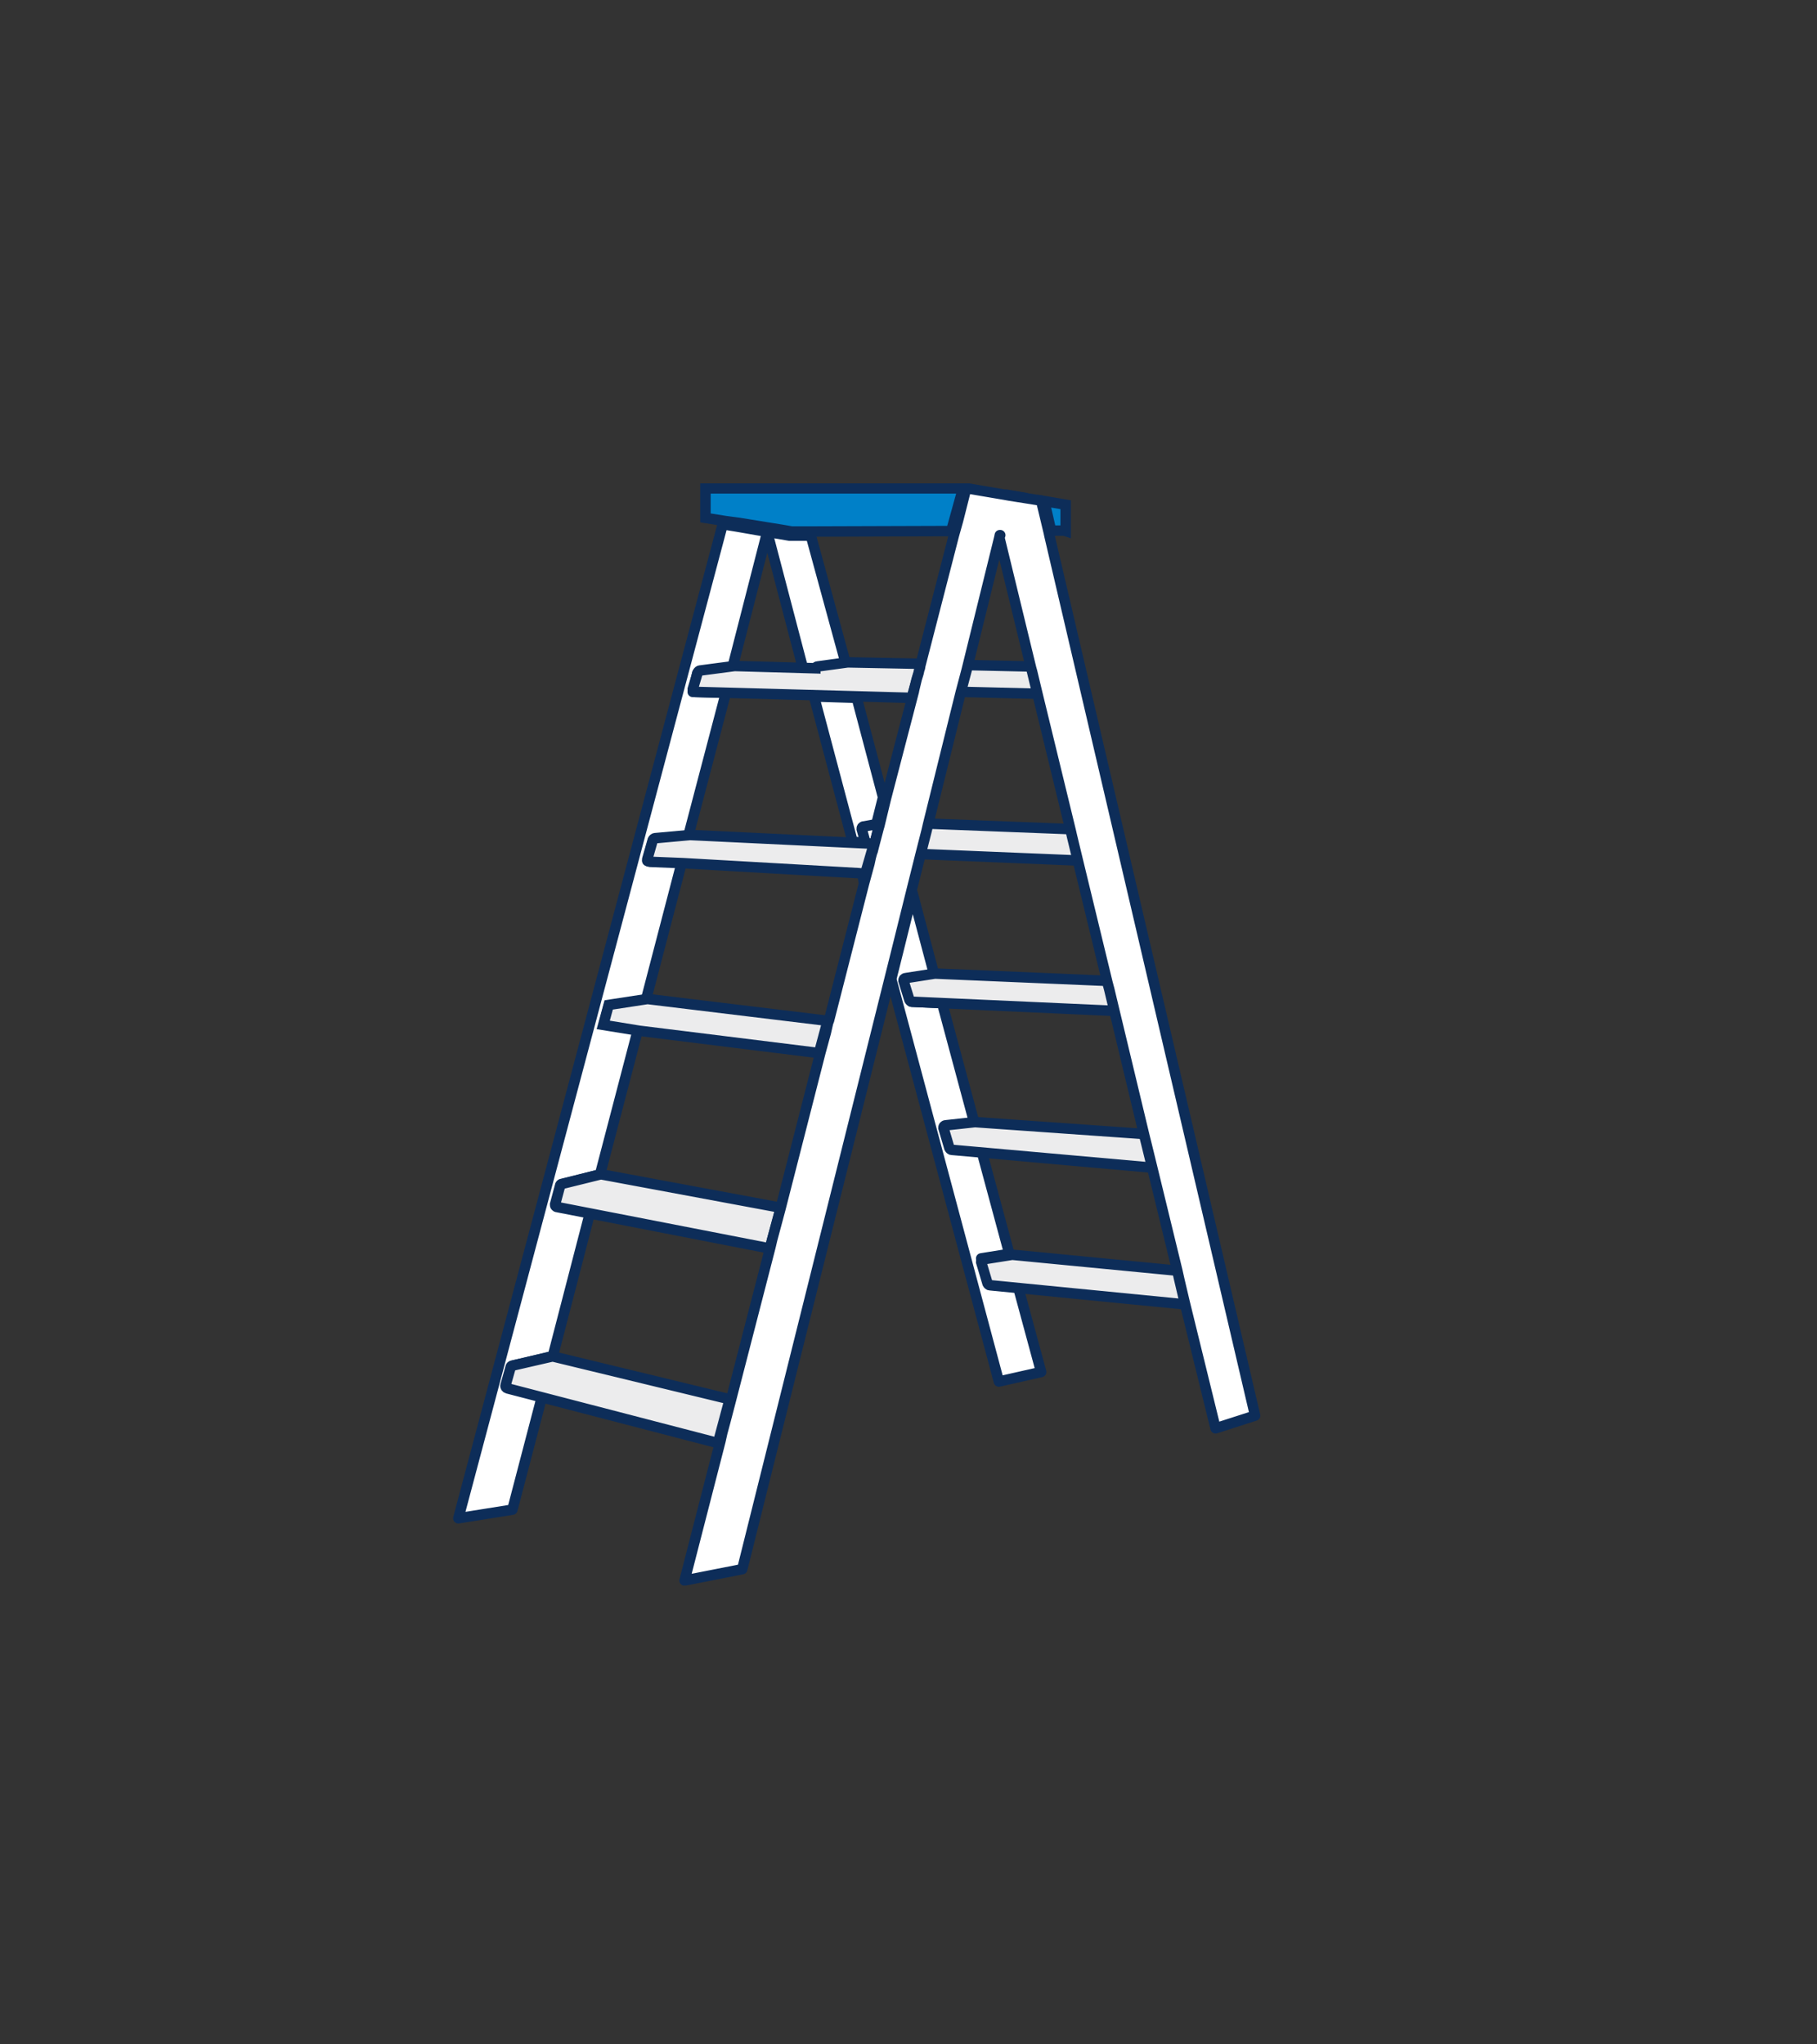 <?xml version="1.0" encoding="utf-8"?>
<!-- Generator: Adobe Illustrator 26.2.0, SVG Export Plug-In . SVG Version: 6.00 Build 0)  -->
<svg version="1.1" id="Ebene_1" xmlns="http://www.w3.org/2000/svg" xmlns:xlink="http://www.w3.org/1999/xlink" x="0px" y="0px"
	 viewBox="0 0 400 450" style="enable-background:new 0 0 400 450;" xml:space="preserve">
<rect x="0" y="0" width="400" height="450" fill="#333333" stroke="none"/>
<style type="text/css">
	.st0{fill:#FFFFFF;}
	.st1{fill:none;stroke:#0D2D59;stroke-width:2.302;stroke-linecap:round;stroke-linejoin:round;stroke-miterlimit:10;}
	.st2{fill:#0080C8;}
	
		.st3{clip-path:url(#SVGID_00000070078429850506176780000016033926915913568182_);fill:none;stroke:#0D2D59;stroke-width:2.302;stroke-miterlimit:10;}
	
		.st4{clip-path:url(#SVGID_00000016796019543837902070000000022587458943251078_);fill:none;stroke:#0D2D59;stroke-width:2.302;stroke-miterlimit:10;}
	
		.st5{clip-path:url(#SVGID_00000051379486076376048390000001560282840775662739_);fill:none;stroke:#0D2D59;stroke-width:2.302;stroke-linecap:round;stroke-linejoin:round;stroke-miterlimit:10;}
	.st6{clip-path:url(#SVGID_00000115494440436688191860000006136148336300567183_);fill:#FFFFFF;}
	
		.st7{clip-path:url(#SVGID_00000169522378281290911950000011858504996229894076_);fill:none;stroke:#0D2D59;stroke-width:2.302;stroke-miterlimit:10;}
	.st8{fill:#0D2D59;}
	
		.st9{clip-path:url(#SVGID_00000178912829626384762540000000002202778971740582_);fill:none;stroke:#0D2D59;stroke-width:2.302;stroke-linecap:round;stroke-linejoin:round;stroke-miterlimit:10;}
	.st10{clip-path:url(#SVGID_00000163040958399802791900000016028570556648902846_);fill:#ECECED;}
	
		.st11{clip-path:url(#SVGID_00000012448074599378934940000008682707124798607790_);fill:none;stroke:#0D2D59;stroke-width:2.302;stroke-miterlimit:10;}
	.st12{clip-path:url(#SVGID_00000090982956634757596060000011542165674902425498_);fill:#ECECED;}
	
		.st13{clip-path:url(#SVGID_00000034788995825182678170000001975314466420357260_);fill:none;stroke:#0D2D59;stroke-width:2.302;stroke-miterlimit:10;}
	.st14{clip-path:url(#SVGID_00000003076708832457373350000000443166223175124386_);fill:#ECECED;}
	
		.st15{clip-path:url(#SVGID_00000044174413722869675600000001962783606579095445_);fill:none;stroke:#0D2D59;stroke-width:2.302;stroke-miterlimit:10;}
	.st16{clip-path:url(#SVGID_00000036944126755608298080000008269573252098147247_);fill:#ECECED;}
	
		.st17{clip-path:url(#SVGID_00000054951896569061377200000014482348592991452347_);fill:none;stroke:#0D2D59;stroke-width:2.302;stroke-miterlimit:10;}
	.st18{clip-path:url(#SVGID_00000096763351363827879110000011344441794696875665_);fill:#ECECED;}
	
		.st19{clip-path:url(#SVGID_00000013878970538690643600000009936758361249842838_);fill:none;stroke:#0D2D59;stroke-width:2.302;stroke-miterlimit:10;}
	.st20{clip-path:url(#SVGID_00000135657797984748777950000001681054340965812654_);fill:#ECECED;}
	
		.st21{clip-path:url(#SVGID_00000002370180664898283070000007069938020917407931_);fill:none;stroke:#0D2D59;stroke-width:2.302;stroke-miterlimit:10;}
	.st22{clip-path:url(#SVGID_00000038381469374619503950000006851549219351655833_);fill:#ECECED;}
	
		.st23{clip-path:url(#SVGID_00000119802812564239722890000007194760003868041392_);fill:none;stroke:#0D2D59;stroke-width:2.302;stroke-miterlimit:10;}
	.st24{clip-path:url(#SVGID_00000085932000063914868040000009125411955761397939_);fill:#ECECED;}
	
		.st25{clip-path:url(#SVGID_00000141453893894256212680000006695369421770313913_);fill:none;stroke:#0D2D59;stroke-width:2.302;stroke-miterlimit:10;}
	.st26{clip-path:url(#SVGID_00000049906146319813892630000001978767056992689060_);fill:#ECECED;}
	
		.st27{clip-path:url(#SVGID_00000095321582451870089410000017510256247131687842_);fill:none;stroke:#0D2D59;stroke-width:2.302;stroke-miterlimit:10;}
	.st28{fill:#ECECED;}
	.st29{fill:none;stroke:#0D2D59;stroke-width:2.302;stroke-miterlimit:10;}
	
		.st30{clip-path:url(#SVGID_00000038379415752105256420000016964153476778970277_);fill:none;stroke:#0D2D59;stroke-width:2.302;stroke-linecap:round;stroke-linejoin:round;stroke-miterlimit:10;}
</style>
<g>
	<polyline class="st0" points="193,181.1 194.4,175.5 194.4,175.5 188.6,153.6 182,153.4 179.2,153.3 187.7,185.3 190.6,185.5 	"/>
	<polyline class="st1" points="193,181.1 194.4,175.5 194.4,175.5 188.6,153.6 182,153.4 179.2,153.3 187.7,185.3 190.6,185.5 	"/>
	<polygon class="st2" points="155.3,107.5 155.3,114 159.7,114.7 162.7,115.1 169.5,116.2 172,116.6 174.3,117 178.9,117 
		209.4,116.9 210.2,114 212,107.5 	"/>
	<g>
		<g>
			<g>
				<g>
					<defs>
						<rect id="SVGID_1_" x="99.7" y="106.4" width="177.8" height="242.6"/>
					</defs>
					<clipPath id="SVGID_00000046302975132919787490000009958037995383599261_">
						<use xlink:href="#SVGID_1_"  style="overflow:visible;"/>
					</clipPath>
					
						<polygon style="clip-path:url(#SVGID_00000046302975132919787490000009958037995383599261_);fill:none;stroke:#0D2D59;stroke-width:2.302;stroke-miterlimit:10;" points="
						155.3,107.5 155.3,114 159.7,114.7 162.7,115.1 169.5,116.2 172,116.6 174.3,117 178.9,117 209.4,116.9 210.2,114 212,107.5 
											"/>
				</g>
			</g>
		</g>
	</g>
	<polygon class="st2" points="229.9,110.3 231.3,116.4 231.3,116.4 231.4,116.8 231.4,116.8 234.3,116.8 234.3,116.8 234.6,116.9 
		234.6,111.1 	"/>
	<g>
		<g>
			<g>
				<g>
					<defs>
						<rect id="SVGID_00000161621340243247460850000011458668651325431218_" x="99.7" y="106.4" width="177.8" height="242.6"/>
					</defs>
					<clipPath id="SVGID_00000091738052884324874080000012556708284130316175_">
						<use xlink:href="#SVGID_00000161621340243247460850000011458668651325431218_"  style="overflow:visible;"/>
					</clipPath>
					
						<polygon style="clip-path:url(#SVGID_00000091738052884324874080000012556708284130316175_);fill:none;stroke:#0D2D59;stroke-width:2.302;stroke-miterlimit:10;" points="
						229.9,110.3 231.3,116.4 231.3,116.4 231.4,116.8 231.4,116.8 234.3,116.8 234.3,116.8 234.6,116.9 234.6,111.1 					"/>
				</g>
			</g>
		</g>
		<g>
			<g>
				<g>
					<defs>
						<rect id="SVGID_00000114793832544414687400000012700947069209944964_" x="99.7" y="106.4" width="177.8" height="242.6"/>
					</defs>
					<clipPath id="SVGID_00000126284642380033975940000004886392535523387541_">
						<use xlink:href="#SVGID_00000114793832544414687400000012700947069209944964_"  style="overflow:visible;"/>
					</clipPath>
					
						<path style="clip-path:url(#SVGID_00000126284642380033975940000004886392535523387541_);fill:none;stroke:#0D2D59;stroke-width:2.302;stroke-linecap:round;stroke-linejoin:round;stroke-miterlimit:10;" d="
						M237,188.8L237,188.8l-1.2-5.3L237,188.8z M225.7,109.6l-3-0.5l-1.1-0.2L225.7,109.6z M220.7,117.8l-0.1,0.4L220.7,117.8
						L220.7,117.8z"/>
				</g>
			</g>
		</g>
		<g>
			<g>
				<g>
					<defs>
						<rect id="SVGID_00000097496983446171758640000000876174182428472501_" x="99.7" y="106.4" width="177.8" height="242.6"/>
					</defs>
					<clipPath id="SVGID_00000134210588383702599650000001733905762841896110_">
						<use xlink:href="#SVGID_00000097496983446171758640000000876174182428472501_"  style="overflow:visible;"/>
					</clipPath>
					<path style="clip-path:url(#SVGID_00000134210588383702599650000001733905762841896110_);fill:#FFFFFF;" d="M193.4,181.5
						c-0.1-0.1-0.3-0.2-0.4-0.1l-2.7,0.5h-0.1c-0.2,0-0.3,0.1-0.4,0.2c-0.1,0.1-0.1,0.3-0.1,0.4l0.9,3.2c0.1,0.2,0.2,0.3,0.4,0.4
						l1.1,0.1l0,0c0.2,0,0.4-0.1,0.4-0.4l0.8-3.2l0,0l0.1-0.6C193.5,181.8,193.5,181.6,193.4,181.5"/>
				</g>
			</g>
		</g>
		<g>
			<g>
				<g>
					<defs>
						<rect id="SVGID_00000116225025077531551140000004800327288678894237_" x="99.7" y="106.4" width="177.8" height="242.6"/>
					</defs>
					<clipPath id="SVGID_00000104700413429221088750000011202336286927953051_">
						<use xlink:href="#SVGID_00000116225025077531551140000004800327288678894237_"  style="overflow:visible;"/>
					</clipPath>
					
						<path style="clip-path:url(#SVGID_00000104700413429221088750000011202336286927953051_);fill:none;stroke:#0D2D59;stroke-width:2.302;stroke-miterlimit:10;" d="
						M193.4,181.5c-0.1-0.1-0.3-0.2-0.4-0.1l-2.7,0.5h-0.1c-0.2,0-0.3,0.1-0.4,0.2c-0.1,0.1-0.1,0.3-0.1,0.4l0.9,3.2
						c0.1,0.2,0.2,0.3,0.4,0.4l1.1,0.1l0,0c0.2,0,0.4-0.1,0.4-0.4l0.8-3.2l0,0l0.1-0.6C193.5,181.8,193.5,181.6,193.4,181.5z"/>
				</g>
			</g>
		</g>
	</g>
	<polygon class="st1" points="220.1,117.8 219.9,118.3 220,117.8 	"/>
	<polygon class="st8" points="190.1,193.9 190.2,192.6 189.9,192.6 	"/>
	<polygon class="st1" points="190.2,192.6 190.1,193.9 189.9,192.6 	"/>
	<polygon class="st0" points="224,282.8 217.4,282.1 216,277 222.2,276 216.1,253.4 209.4,252.7 208.1,248 214.5,247.2 207.4,220.8 
		200.7,220.5 199.4,215.8 205.7,214.7 200.9,196.6 197.7,209.5 196.2,215.5 196.2,215.5 219.9,304.1 229.2,302 	"/>
	<polygon class="st1" points="224,282.8 217.4,282.1 216,277 222.2,276 216.1,253.4 209.4,252.7 208.1,248 214.5,247.2 207.4,220.8 
		200.7,220.5 199.4,215.8 205.7,214.7 200.9,196.6 197.7,209.5 196.2,215.5 196.2,215.5 219.9,304.1 229.2,302 	"/>
	<polygon class="st0" points="186.2,146.1 178.5,117.9 173.8,117.9 171.5,117.5 169.1,117.1 162.2,115.9 159.1,115.4 100.9,334.2 
		112.8,332.3 119.5,306.7 111.8,304.7 112.2,303.1 112.9,300.6 121.7,298.5 130,266.5 122.4,265 122.8,263.5 123.6,260.7 
		132.1,258.5 140.5,226.4 133,225.2 134,221.4 142.2,220.1 150.1,189.8 142.5,189.5 143.2,187 143.8,184.9 151.5,184.1 159.8,152.5 
		152.5,152.3 153,150.4 153.5,148.2 161.2,147.1 168.9,117.1 176.9,147.6 176.9,147.6 179.8,147.6 179.6,147.1 	"/>
	<g>
		<g>
			<g>
				<g>
					<defs>
						<rect id="SVGID_00000147216129391769309340000018005909937814506925_" x="99.7" y="106.4" width="177.8" height="242.6"/>
					</defs>
					<clipPath id="SVGID_00000011744229807881894030000009395038326072887943_">
						<use xlink:href="#SVGID_00000147216129391769309340000018005909937814506925_"  style="overflow:visible;"/>
					</clipPath>
					
						<polygon style="clip-path:url(#SVGID_00000011744229807881894030000009395038326072887943_);fill:none;stroke:#0D2D59;stroke-width:2.302;stroke-linecap:round;stroke-linejoin:round;stroke-miterlimit:10;" points="
						186.2,146.1 178.5,117.9 173.8,117.9 171.5,117.5 169.1,117.1 162.2,115.9 159.1,115.4 100.9,334.2 112.8,332.3 119.5,306.7 
						111.8,304.7 112.2,303.1 112.9,300.6 121.7,298.5 130,266.5 122.4,265 122.8,263.5 123.6,260.7 132.1,258.5 140.5,226.4 
						133,225.2 134,221.4 142.2,220.1 150.1,189.8 142.5,189.5 143.2,187 143.8,184.9 151.5,184.1 159.8,152.5 152.5,152.3 
						153,150.4 153.5,148.2 161.2,147.1 168.9,117.1 176.9,147.6 176.9,147.6 179.8,147.6 179.6,147.1 					"/>
				</g>
			</g>
		</g>
		<g>
			<g>
				<g>
					<defs>
						<rect id="SVGID_00000046309120197891931320000010823231342408613299_" x="99.7" y="106.4" width="177.8" height="242.6"/>
					</defs>
					<clipPath id="SVGID_00000011026721759715967730000006332805380634736058_">
						<use xlink:href="#SVGID_00000046309120197891931320000010823231342408613299_"  style="overflow:visible;"/>
					</clipPath>
					<path style="clip-path:url(#SVGID_00000011026721759715967730000006332805380634736058_);fill:#ECECED;" d="M261.3,286.4
						l-1.6-6.3c-0.1-0.2-0.3-0.4-0.5-0.4l-36.3-3.5h-0.1l-6.3,1c-0.2,0-0.3,0.1-0.4,0.2c-0.1,0.1-0.1,0.3-0.1,0.4l1.4,4.7
						c0.1,0.2,0.3,0.4,0.5,0.4l42.8,4.2c0,0,0,0,0.1,0c0.2,0,0.3-0.1,0.4-0.2C261.3,286.7,261.3,286.5,261.3,286.4"/>
				</g>
			</g>
		</g>
		<g>
			<g>
				<g>
					<defs>
						<rect id="SVGID_00000178186120106008096220000015912195070046879127_" x="99.7" y="106.4" width="177.8" height="242.6"/>
					</defs>
					<clipPath id="SVGID_00000077294612246953487190000011229863917542464143_">
						<use xlink:href="#SVGID_00000178186120106008096220000015912195070046879127_"  style="overflow:visible;"/>
					</clipPath>
					
						<path style="clip-path:url(#SVGID_00000077294612246953487190000011229863917542464143_);fill:none;stroke:#0D2D59;stroke-width:2.302;stroke-miterlimit:10;" d="
						M261.3,286.4l-1.6-6.3c-0.1-0.2-0.3-0.4-0.5-0.4l-36.3-3.5h-0.1l-6.3,1c-0.2,0-0.3,0.1-0.4,0.2c-0.1,0.1-0.1,0.3-0.1,0.4
						l1.4,4.7c0.1,0.2,0.3,0.4,0.5,0.4l42.8,4.2c0,0,0,0,0.1,0c0.2,0,0.3-0.1,0.4-0.2C261.3,286.7,261.3,286.5,261.3,286.4z"/>
				</g>
			</g>
		</g>
		<g>
			<g>
				<g>
					<defs>
						<rect id="SVGID_00000133501196779872160190000008137030237528373950_" x="99.7" y="106.4" width="177.8" height="242.6"/>
					</defs>
					<clipPath id="SVGID_00000119090829908314702950000017674242536591929729_">
						<use xlink:href="#SVGID_00000133501196779872160190000008137030237528373950_"  style="overflow:visible;"/>
					</clipPath>
					<path style="clip-path:url(#SVGID_00000119090829908314702950000017674242536591929729_);fill:#ECECED;" d="M245.1,222.5
						c0.2,0,0.3-0.1,0.4-0.2c0.1-0.1,0.2-0.3,0.1-0.5l-1.1-4.1l-0.4-1.4c-0.1-0.2-0.3-0.4-0.5-0.4l-37.7-1.6h-0.1l-6.4,1
						c-0.2,0-0.3,0.1-0.4,0.2c-0.1,0.1-0.1,0.3-0.1,0.4l1.3,4.2c0.1,0.2,0.3,0.4,0.5,0.4L245.1,222.5
						C245,222.5,245,222.5,245.1,222.5"/>
				</g>
			</g>
		</g>
		<g>
			<g>
				<g>
					<defs>
						<rect id="SVGID_00000176027529025167094760000001964384678078921658_" x="99.7" y="106.4" width="177.8" height="242.6"/>
					</defs>
					<clipPath id="SVGID_00000026849733132783115780000009841090573380737205_">
						<use xlink:href="#SVGID_00000176027529025167094760000001964384678078921658_"  style="overflow:visible;"/>
					</clipPath>
					
						<path style="clip-path:url(#SVGID_00000026849733132783115780000009841090573380737205_);fill:none;stroke:#0D2D59;stroke-width:2.302;stroke-miterlimit:10;" d="
						M245.1,222.5c0.2,0,0.3-0.1,0.4-0.2c0.1-0.1,0.2-0.3,0.1-0.5l-1.1-4.1l-0.4-1.4c-0.1-0.2-0.3-0.4-0.5-0.4l-37.7-1.6h-0.1
						l-6.4,1c-0.2,0-0.3,0.1-0.4,0.2c-0.1,0.1-0.1,0.3-0.1,0.4l1.3,4.2c0.1,0.2,0.3,0.4,0.5,0.4L245.1,222.5
						C245,222.5,245,222.5,245.1,222.5z"/>
				</g>
			</g>
		</g>
		<g>
			<g>
				<g>
					<defs>
						<rect id="SVGID_00000098941823135181390350000011445333898492064131_" x="99.7" y="106.4" width="177.8" height="242.6"/>
					</defs>
					<clipPath id="SVGID_00000148625563267412988720000008490370124145432217_">
						<use xlink:href="#SVGID_00000098941823135181390350000011445333898492064131_"  style="overflow:visible;"/>
					</clipPath>
					<path style="clip-path:url(#SVGID_00000148625563267412988720000008490370124145432217_);fill:#ECECED;" d="M253.4,257
						c0.2,0,0.3-0.1,0.4-0.2c0.1-0.1,0.2-0.3,0.1-0.5l-1.3-4.9l-0.4-1.4c-0.1-0.2-0.3-0.4-0.5-0.4l-37-2.6h-0.1l-6.4,0.7
						c-0.2,0-0.3,0.1-0.4,0.2c-0.1,0.1-0.1,0.3-0.1,0.4l1.3,4.4c0.1,0.2,0.3,0.4,0.5,0.4L253.4,257L253.4,257"/>
				</g>
			</g>
		</g>
		<g>
			<g>
				<g>
					<defs>
						<rect id="SVGID_00000172435235712509614310000009965604423328011410_" x="99.7" y="106.4" width="177.8" height="242.6"/>
					</defs>
					<clipPath id="SVGID_00000121958944699078447950000002372283327368014256_">
						<use xlink:href="#SVGID_00000172435235712509614310000009965604423328011410_"  style="overflow:visible;"/>
					</clipPath>
					
						<path style="clip-path:url(#SVGID_00000121958944699078447950000002372283327368014256_);fill:none;stroke:#0D2D59;stroke-width:2.302;stroke-miterlimit:10;" d="
						M253.4,257c0.2,0,0.3-0.1,0.4-0.2c0.1-0.1,0.2-0.3,0.1-0.5l-1.3-4.9l-0.4-1.4c-0.1-0.2-0.3-0.4-0.5-0.4l-37-2.6h-0.1l-6.4,0.7
						c-0.2,0-0.3,0.1-0.4,0.2c-0.1,0.1-0.1,0.3-0.1,0.4l1.3,4.4c0.1,0.2,0.3,0.4,0.5,0.4L253.4,257L253.4,257z"/>
				</g>
			</g>
		</g>
		<g>
			<g>
				<g>
					<defs>
						<rect id="SVGID_00000067202278211415961600000009562758628466362025_" x="99.7" y="106.4" width="177.8" height="242.6"/>
					</defs>
					<clipPath id="SVGID_00000013155542859408716030000009932770650573855644_">
						<use xlink:href="#SVGID_00000067202278211415961600000009562758628466362025_"  style="overflow:visible;"/>
					</clipPath>
					<path style="clip-path:url(#SVGID_00000013155542859408716030000009932770650573855644_);fill:#ECECED;" d="M160.2,307.9
						l-38.4-9.3c-0.1,0-0.2,0-0.3,0l-8.7,2c-0.2,0-0.4,0.2-0.4,0.4l-1.1,3.9c-0.1,0.3,0.1,0.6,0.4,0.7l45.8,11.9h0.1
						c0.1,0,0.2,0,0.3-0.1s0.2-0.2,0.3-0.3l2.3-8.6c0-0.1,0-0.3-0.1-0.4C160.5,308.1,160.3,308,160.2,307.9"/>
				</g>
			</g>
		</g>
		<g>
			<g>
				<g>
					<defs>
						<rect id="SVGID_00000182498797104354155350000015964957370231784612_" x="99.7" y="106.4" width="177.8" height="242.6"/>
					</defs>
					<clipPath id="SVGID_00000060720319895311697320000015450046808922412708_">
						<use xlink:href="#SVGID_00000182498797104354155350000015964957370231784612_"  style="overflow:visible;"/>
					</clipPath>
					
						<path style="clip-path:url(#SVGID_00000060720319895311697320000015450046808922412708_);fill:none;stroke:#0D2D59;stroke-width:2.302;stroke-miterlimit:10;" d="
						M160.2,307.9l-38.4-9.3c-0.1,0-0.2,0-0.3,0l-8.7,2c-0.2,0-0.4,0.2-0.4,0.4l-1.1,3.9c-0.1,0.3,0.1,0.6,0.4,0.7l45.8,11.9h0.1
						c0.1,0,0.2,0,0.3-0.1s0.2-0.2,0.3-0.3l2.3-8.6c0-0.1,0-0.3-0.1-0.4C160.5,308.1,160.3,308,160.2,307.9z"/>
				</g>
			</g>
		</g>
		<g>
			<g>
				<g>
					<defs>
						<rect id="SVGID_00000101809021526017175120000002840581068566068918_" x="99.7" y="106.4" width="177.8" height="242.6"/>
					</defs>
					<clipPath id="SVGID_00000098903667161872331640000003719584214375820166_">
						<use xlink:href="#SVGID_00000101809021526017175120000002840581068566068918_"  style="overflow:visible;"/>
					</clipPath>
					<path style="clip-path:url(#SVGID_00000098903667161872331640000003719584214375820166_);fill:#ECECED;" d="M171.1,265.7
						l-38.7-7.2c-0.1,0-0.2,0-0.2,0l-8.5,2.1c-0.2,0-0.4,0.2-0.4,0.4l-1.1,4.1c0,0.1,0,0.3,0.1,0.4c0.1,0.1,0.2,0.2,0.4,0.2l46.2,9
						h0.1c0.3,0,0.5-0.2,0.6-0.4l2.2-8c0-0.1,0-0.3-0.1-0.4C171.4,265.8,171.3,265.7,171.1,265.7"/>
				</g>
			</g>
		</g>
		<g>
			<g>
				<g>
					<defs>
						<rect id="SVGID_00000098216026952467041380000000737807935229077656_" x="99.7" y="106.4" width="177.8" height="242.6"/>
					</defs>
					<clipPath id="SVGID_00000078028743118575570050000008029048178133969336_">
						<use xlink:href="#SVGID_00000098216026952467041380000000737807935229077656_"  style="overflow:visible;"/>
					</clipPath>
					
						<path style="clip-path:url(#SVGID_00000078028743118575570050000008029048178133969336_);fill:none;stroke:#0D2D59;stroke-width:2.302;stroke-miterlimit:10;" d="
						M171.1,265.7l-38.7-7.2c-0.1,0-0.2,0-0.2,0l-8.5,2.1c-0.2,0-0.4,0.2-0.4,0.4l-1.1,4.1c0,0.1,0,0.3,0.1,0.4
						c0.1,0.1,0.2,0.2,0.4,0.2l46.2,9h0.1c0.3,0,0.5-0.2,0.6-0.4l2.2-8c0-0.1,0-0.3-0.1-0.4C171.4,265.8,171.3,265.7,171.1,265.7z"
						/>
				</g>
			</g>
		</g>
		<g>
			<g>
				<g>
					<defs>
						<rect id="SVGID_00000048487953574987978370000012893716784794517915_" x="99.7" y="106.4" width="177.8" height="242.6"/>
					</defs>
					<clipPath id="SVGID_00000073702330242289950040000017596855449498460304_">
						<use xlink:href="#SVGID_00000048487953574987978370000012893716784794517915_"  style="overflow:visible;"/>
					</clipPath>
					<path style="clip-path:url(#SVGID_00000073702330242289950040000017596855449498460304_);fill:#ECECED;" d="M202.5,187.4
						c0,0.2,0,0.3,0.1,0.4s0.3,0.2,0.4,0.2l34,1.4c0.2,0,0.3-0.1,0.4-0.2c0.1-0.1,0.1-0.3,0.1-0.4l-1.3-4.8l-0.3-1.1
						c-0.1-0.2-0.3-0.4-0.5-0.4l-30.8-1.2c-0.3,0-0.5,0.2-0.6,0.4l-0.3,1.2l0,0L202.5,187.4z"/>
				</g>
			</g>
		</g>
		<g>
			<g>
				<g>
					<defs>
						<rect id="SVGID_00000000198156084756848190000000774419017520784789_" x="99.7" y="106.4" width="177.8" height="242.6"/>
					</defs>
					<clipPath id="SVGID_00000052094384008931894140000005844721146652759474_">
						<use xlink:href="#SVGID_00000000198156084756848190000000774419017520784789_"  style="overflow:visible;"/>
					</clipPath>
					
						<path style="clip-path:url(#SVGID_00000052094384008931894140000005844721146652759474_);fill:none;stroke:#0D2D59;stroke-width:2.302;stroke-miterlimit:10;" d="
						M202.5,187.4c0,0.2,0,0.3,0.1,0.4s0.3,0.2,0.4,0.2l34,1.4c0.2,0,0.3-0.1,0.4-0.2c0.1-0.1,0.1-0.3,0.1-0.4l-1.3-4.8l-0.3-1.1
						c-0.1-0.2-0.3-0.4-0.5-0.4l-30.8-1.2c-0.3,0-0.5,0.2-0.6,0.4l-0.3,1.2l0,0L202.5,187.4z"/>
				</g>
			</g>
		</g>
		<g>
			<g>
				<g>
					<defs>
						<rect id="SVGID_00000086652637123420946970000013004592293382299040_" x="99.7" y="106.4" width="177.8" height="242.6"/>
					</defs>
					<clipPath id="SVGID_00000043419269846497460120000009457393448865885065_">
						<use xlink:href="#SVGID_00000086652637123420946970000013004592293382299040_"  style="overflow:visible;"/>
					</clipPath>
					<path style="clip-path:url(#SVGID_00000043419269846497460120000009457393448865885065_);fill:#ECECED;" d="M211.9,152.3
						l16.1,0.4l0,0c0.2,0,0.3-0.1,0.4-0.2c0.1-0.1,0.1-0.3,0.1-0.4l-1.3-5c-0.1-0.2-0.3-0.4-0.5-0.4l-13.5-0.3
						c-0.3,0-0.5,0.2-0.5,0.4l-1.3,4.9c0,0.1,0,0.3,0.1,0.4C211.6,152.2,211.8,152.3,211.9,152.3"/>
				</g>
			</g>
		</g>
		<g>
			<g>
				<g>
					<defs>
						<rect id="SVGID_00000078043708234865083550000012564149806863082154_" x="99.7" y="106.4" width="177.8" height="242.6"/>
					</defs>
					<clipPath id="SVGID_00000166636169512224133200000011127867028144325014_">
						<use xlink:href="#SVGID_00000078043708234865083550000012564149806863082154_"  style="overflow:visible;"/>
					</clipPath>
					
						<path style="clip-path:url(#SVGID_00000166636169512224133200000011127867028144325014_);fill:none;stroke:#0D2D59;stroke-width:2.302;stroke-miterlimit:10;" d="
						M211.9,152.3l16.1,0.4l0,0c0.2,0,0.3-0.1,0.4-0.2c0.1-0.1,0.1-0.3,0.1-0.4l-1.3-5c-0.1-0.2-0.3-0.4-0.5-0.4l-13.5-0.3
						c-0.3,0-0.5,0.2-0.5,0.4l-1.3,4.9c0,0.1,0,0.3,0.1,0.4C211.6,152.2,211.8,152.3,211.9,152.3z"/>
				</g>
			</g>
		</g>
		<g>
			<g>
				<g>
					<defs>
						<rect id="SVGID_00000155857494349687897780000000803923551522006204_" x="99.7" y="106.4" width="177.8" height="242.6"/>
					</defs>
					<clipPath id="SVGID_00000008145277880403416830000006297503728850799518_">
						<use xlink:href="#SVGID_00000155857494349687897780000000803923551522006204_"  style="overflow:visible;"/>
					</clipPath>
					<path style="clip-path:url(#SVGID_00000008145277880403416830000006297503728850799518_);fill:#ECECED;" d="M191.8,185.7
						l-39.8-1.9h-0.1l-7.7,0.7c-0.2,0-0.4,0.2-0.5,0.4l-1.2,4.2c0,0.2,0,0.3,0.1,0.4s0.3,0.2,0.4,0.2l7.4,0.3l38.6,2.2l1.1,0.1l0,0
						c0.3,0,0.5-0.2,0.5-0.4l1.6-5.5c0-0.2,0-0.3-0.1-0.4C192.1,185.8,192,185.7,191.8,185.7"/>
				</g>
			</g>
		</g>
		<g>
			<g>
				<g>
					<defs>
						<rect id="SVGID_00000041261434967267843380000012536109333885472656_" x="99.7" y="106.4" width="177.8" height="242.6"/>
					</defs>
					<clipPath id="SVGID_00000039108418323147675190000011836652803478392720_">
						<use xlink:href="#SVGID_00000041261434967267843380000012536109333885472656_"  style="overflow:visible;"/>
					</clipPath>
					
						<path style="clip-path:url(#SVGID_00000039108418323147675190000011836652803478392720_);fill:none;stroke:#0D2D59;stroke-width:2.302;stroke-miterlimit:10;" d="
						M191.8,185.7l-39.8-1.9h-0.1l-7.7,0.7c-0.2,0-0.4,0.2-0.5,0.4l-1.2,4.2c0,0.2,0,0.3,0.1,0.4s0.3,0.2,0.4,0.2l7.4,0.3l38.6,2.2
						l1.1,0.1l0,0c0.3,0,0.5-0.2,0.5-0.4l1.6-5.5c0-0.2,0-0.3-0.1-0.4C192.1,185.8,192,185.7,191.8,185.7z"/>
				</g>
			</g>
		</g>
		<g>
			<g>
				<g>
					<defs>
						<rect id="SVGID_00000058555239832482920120000012867946198216809124_" x="99.7" y="106.4" width="177.8" height="242.6"/>
					</defs>
					<clipPath id="SVGID_00000103246846262315988600000004378203194747214734_">
						<use xlink:href="#SVGID_00000058555239832482920120000012867946198216809124_"  style="overflow:visible;"/>
					</clipPath>
					<path style="clip-path:url(#SVGID_00000103246846262315988600000004378203194747214734_);fill:#ECECED;" d="M153,152.3
						l47.2,1.3l0,0c0.3,0,0.5-0.2,0.6-0.4l1.9-6.5c0-0.2,0-0.3-0.1-0.4c-0.1-0.1-0.3-0.2-0.4-0.2l-15.5-0.3h-0.1l-6.6,0.9
						c-0.2,0-0.3,0.1-0.4,0.2c-0.1,0.1-0.1,0.2-0.1,0.2l-17.7-0.5h-0.1l-7.6,1c-0.2,0-0.4,0.2-0.5,0.4l-1.1,3.7c0,0.2,0,0.3,0.1,0.4
						C152.7,152.2,152.8,152.3,153,152.3"/>
				</g>
			</g>
		</g>
		<g>
			<g>
				<g>
					<defs>
						<rect id="SVGID_00000086660858747335305010000008316513554286040226_" x="99.7" y="106.4" width="177.8" height="242.6"/>
					</defs>
					<clipPath id="SVGID_00000139272410134594907260000006067011927430538630_">
						<use xlink:href="#SVGID_00000086660858747335305010000008316513554286040226_"  style="overflow:visible;"/>
					</clipPath>
					
						<path style="clip-path:url(#SVGID_00000139272410134594907260000006067011927430538630_);fill:none;stroke:#0D2D59;stroke-width:2.302;stroke-miterlimit:10;" d="
						M153,152.3l47.2,1.3l0,0c0.3,0,0.5-0.2,0.6-0.4l1.9-6.5c0-0.2,0-0.3-0.1-0.4c-0.1-0.1-0.3-0.2-0.4-0.2l-15.5-0.3h-0.1l-6.6,0.9
						c-0.2,0-0.3,0.1-0.4,0.2c-0.1,0.1-0.1,0.2-0.1,0.2l-17.7-0.5h-0.1l-7.6,1c-0.2,0-0.4,0.2-0.5,0.4l-1.1,3.7c0,0.2,0,0.3,0.1,0.4
						C152.7,152.2,152.8,152.3,153,152.3z"/>
				</g>
			</g>
		</g>
	</g>
	<polygon class="st28" points="142.5,219.9 134,221.2 132.8,225.6 140.8,226.9 180.3,231.8 182.2,224.7 142.6,219.9 	"/>
	<polygon class="st29" points="142.5,219.9 134,221.2 132.8,225.6 140.8,226.9 180.3,231.8 182.2,224.7 142.6,219.9 	"/>
	<polygon class="st0" points="231,117.8 230.9,117.3 230.9,117.3 229.2,110.2 225.5,109.6 222.3,109.1 221.2,108.9 215.9,108 
		213,107.5 212.7,107.5 210.9,114.6 210,117.8 202.6,146.5 202.5,147.1 202.4,147.3 202.2,148.2 201.8,149.5 201.2,152 201.2,152.1 
		195,175.9 195,175.9 193.6,181.7 193.4,182.4 193.4,182.4 192.4,186.2 192.1,187.4 192,187.6 191.7,188.7 191.4,190.1 190.8,192.3 
		190.2,194.5 190.2,194.5 182.5,224.6 182.3,225.1 181.8,227.3 180.6,231.7 171.8,266.1 170.7,270.2 170,272.8 169.6,274.5 
		160.9,308.2 159.7,312.8 159,315.4 158.6,317.2 150.7,347.9 163.4,345.4 195.9,215.2 195.9,215.2 197.4,209.2 200.6,196.3 
		202.7,187.9 204,182.8 204,182.8 204.3,181.5 211.5,152.4 212.8,147.5 212.9,147.1 213,146.7 213,146.7 220,118.3 220.1,117.8 
		220.2,117.8 220,118.3 227,147.1 227.2,147.8 228.4,152.8 235.7,182.8 236,184.1 237.3,189.5 243.8,216.3 244.2,217.8 245.3,222.4 
		251.9,249.9 252.3,251.5 253.6,256.8 259.2,279.8 259.6,281.6 260.8,286.7 267.6,314.4 276.3,311.6 	"/>
	<g>
		<g>
			<g>
				<g>
					<defs>
						<rect id="SVGID_00000031920616512209630400000010665636297827410354_" x="99.7" y="106.4" width="177.8" height="242.6"/>
					</defs>
					<clipPath id="SVGID_00000134930521704083274420000011133238170523851153_">
						<use xlink:href="#SVGID_00000031920616512209630400000010665636297827410354_"  style="overflow:visible;"/>
					</clipPath>
					
						<polygon style="clip-path:url(#SVGID_00000134930521704083274420000011133238170523851153_);fill:none;stroke:#0D2D59;stroke-width:2.302;stroke-linecap:round;stroke-linejoin:round;stroke-miterlimit:10;" points="
						231,117.8 230.9,117.3 230.9,117.3 229.2,110.2 225.5,109.6 222.3,109.1 221.2,108.9 215.9,108 213,107.5 212.7,107.5 
						210.9,114.6 210,117.8 202.6,146.5 202.5,147.1 202.4,147.3 202.2,148.2 201.8,149.5 201.2,152 201.2,152.1 195,175.9 
						195,175.9 193.6,181.7 193.4,182.4 193.4,182.4 192.4,186.2 192.1,187.4 192,187.6 191.7,188.7 191.4,190.1 190.8,192.3 
						190.2,194.5 190.2,194.5 182.5,224.6 182.3,225.1 181.8,227.3 180.6,231.7 171.8,266.1 170.7,270.2 170,272.8 169.6,274.5 
						160.9,308.2 159.7,312.8 159,315.4 158.6,317.2 150.7,347.9 163.4,345.4 195.9,215.2 195.9,215.2 197.4,209.2 200.6,196.3 
						202.7,187.9 204,182.8 204,182.8 204.3,181.5 211.5,152.4 212.8,147.5 212.9,147.1 213,146.7 213,146.7 220,118.3 220.1,117.8 
						220.2,117.8 220,118.3 227,147.1 227.2,147.8 228.4,152.8 235.7,182.8 236,184.1 237.3,189.5 243.8,216.3 244.2,217.8 
						245.3,222.4 251.9,249.9 252.3,251.5 253.6,256.8 259.2,279.8 259.6,281.6 260.8,286.7 267.6,314.4 276.3,311.6 					"/>
				</g>
			</g>
		</g>
	</g>
</g>
</svg>
